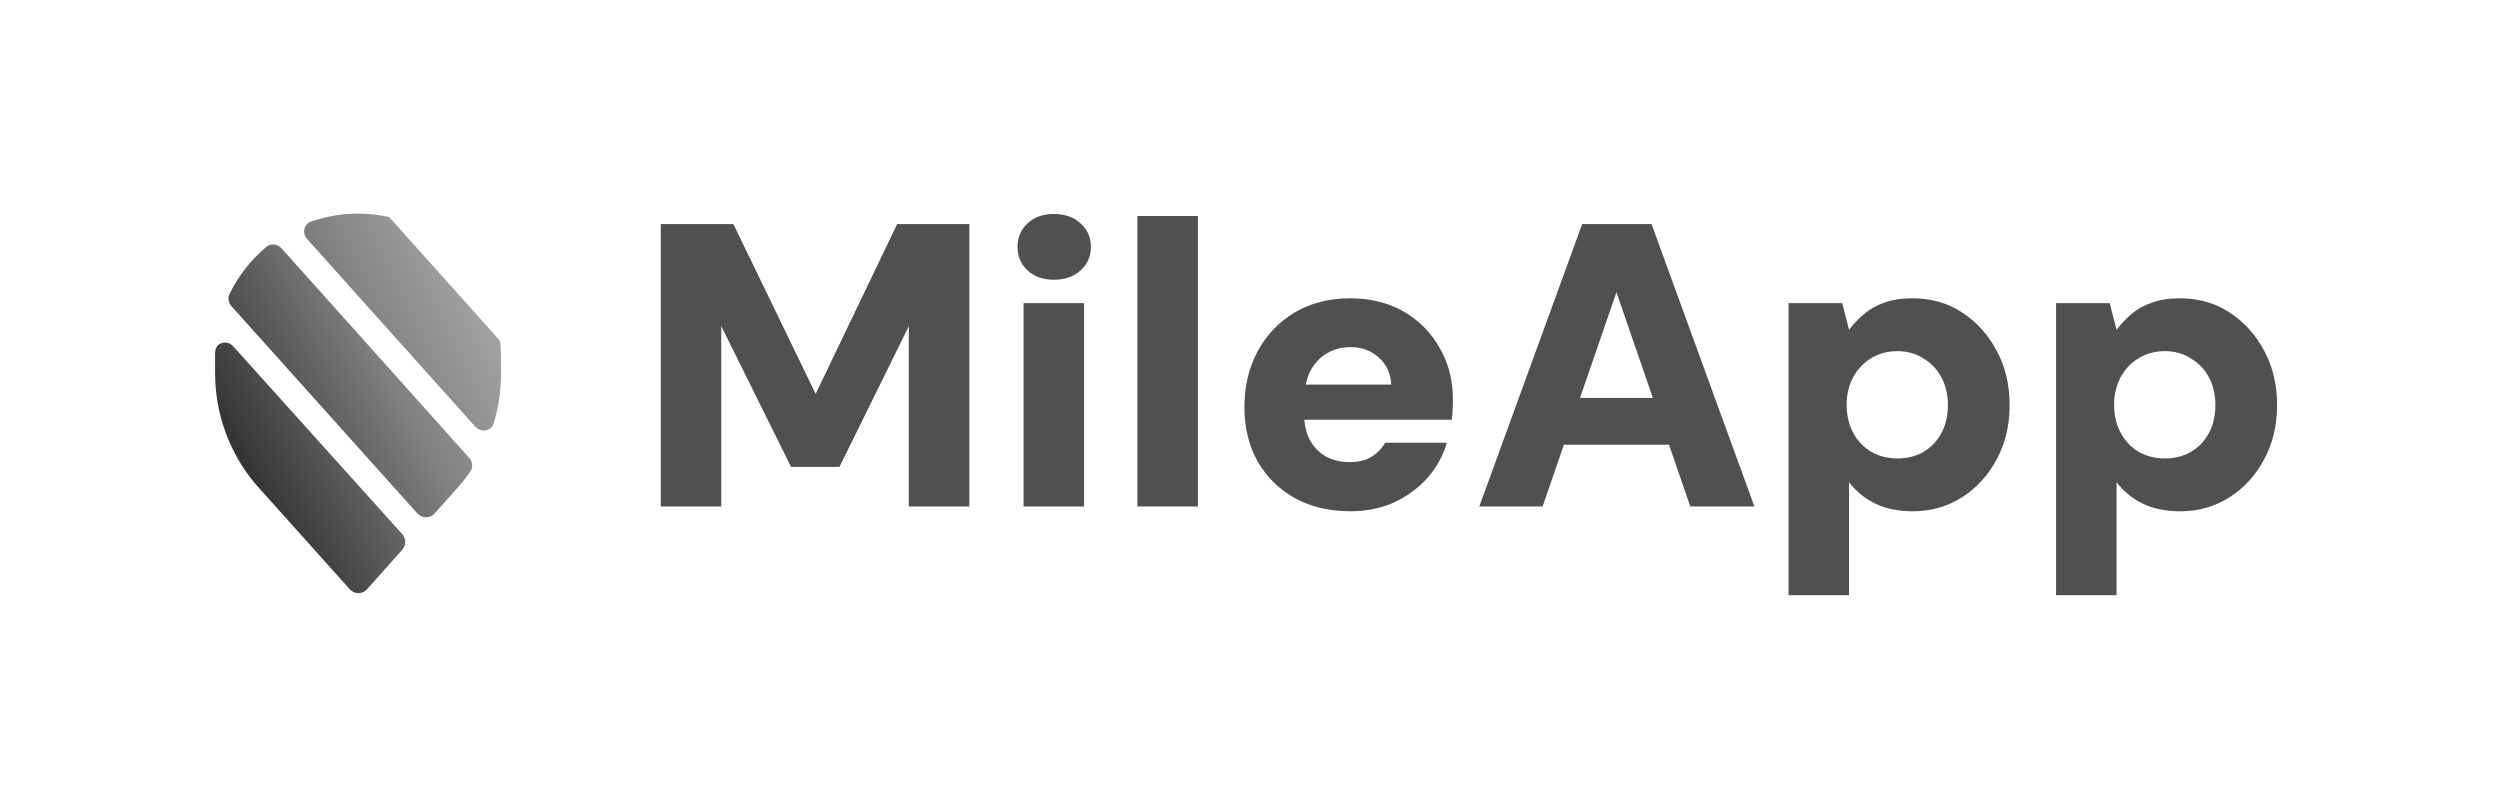 <svg width="198" height="64" viewBox="0 0 198 64" fill="none" xmlns="http://www.w3.org/2000/svg">
<path d="M162.839 47.139V24.009H167.088L167.631 26.117C167.972 25.67 168.366 25.255 168.813 24.871C169.26 24.488 169.793 24.19 170.41 23.977C171.049 23.742 171.795 23.625 172.647 23.625C174.137 23.625 175.447 23.998 176.576 24.743C177.726 25.489 178.642 26.5 179.324 27.778C180.005 29.035 180.346 30.473 180.346 32.091C180.346 33.71 179.995 35.158 179.292 36.436C178.61 37.693 177.694 38.683 176.544 39.407C175.394 40.132 174.106 40.494 172.679 40.494C171.528 40.494 170.538 40.291 169.707 39.887C168.877 39.482 168.185 38.917 167.631 38.193V47.139H162.839ZM171.464 36.309C172.231 36.309 172.913 36.138 173.509 35.797C174.127 35.435 174.606 34.935 174.947 34.296C175.288 33.657 175.458 32.922 175.458 32.091C175.458 31.261 175.288 30.526 174.947 29.887C174.606 29.248 174.127 28.747 173.509 28.385C172.913 28.002 172.231 27.81 171.464 27.81C170.676 27.81 169.974 28.002 169.356 28.385C168.76 28.747 168.291 29.248 167.95 29.887C167.609 30.526 167.439 31.25 167.439 32.059C167.439 32.89 167.609 33.625 167.95 34.264C168.291 34.903 168.76 35.403 169.356 35.765C169.974 36.127 170.676 36.309 171.464 36.309Z" fill="#505050"/>
<path d="M141.654 47.139V24.008H145.903L146.446 26.117C146.787 25.67 147.181 25.254 147.628 24.871C148.076 24.488 148.608 24.189 149.226 23.976C149.865 23.742 150.61 23.625 151.462 23.625C152.953 23.625 154.263 23.998 155.392 24.743C156.542 25.489 157.458 26.5 158.139 27.778C158.821 29.035 159.162 30.472 159.162 32.091C159.162 33.71 158.81 35.158 158.107 36.436C157.426 37.693 156.51 38.683 155.36 39.407C154.21 40.131 152.921 40.493 151.494 40.493C150.344 40.493 149.354 40.291 148.523 39.886C147.692 39.482 147 38.917 146.446 38.193V47.139H141.654ZM150.28 36.308C151.047 36.308 151.728 36.138 152.325 35.797C152.942 35.435 153.422 34.934 153.762 34.295C154.103 33.657 154.274 32.922 154.274 32.091C154.274 31.261 154.103 30.526 153.762 29.887C153.422 29.248 152.942 28.747 152.325 28.385C151.728 28.002 151.047 27.81 150.28 27.81C149.492 27.81 148.789 28.002 148.171 28.385C147.575 28.747 147.107 29.248 146.766 29.887C146.425 30.526 146.255 31.25 146.255 32.059C146.255 32.89 146.425 33.625 146.766 34.264C147.107 34.903 147.575 35.403 148.171 35.765C148.789 36.127 149.492 36.308 150.28 36.308Z" fill="#505050"/>
<path d="M117.16 40.11L125.307 17.747H130.802L138.948 40.11H133.869L128.022 23.146L122.176 40.11H117.16ZM120.706 35.222L121.984 31.516H133.709L134.955 35.222H120.706Z" fill="#505050"/>
<path d="M106.96 40.493C105.298 40.493 103.84 40.153 102.583 39.471C101.326 38.768 100.336 37.799 99.612 36.564C98.909 35.307 98.558 33.87 98.558 32.251C98.558 30.59 98.909 29.109 99.612 27.81C100.315 26.511 101.294 25.489 102.551 24.743C103.808 23.998 105.267 23.625 106.928 23.625C108.546 23.625 109.963 23.976 111.177 24.679C112.391 25.382 113.339 26.34 114.02 27.555C114.723 28.747 115.074 30.132 115.074 31.708C115.074 31.921 115.064 32.166 115.043 32.443C115.043 32.698 115.021 32.964 114.979 33.241H101.976V30.462H110.186C110.144 29.567 109.814 28.854 109.196 28.321C108.6 27.767 107.854 27.491 106.96 27.491C106.278 27.491 105.661 27.65 105.107 27.97C104.553 28.289 104.106 28.768 103.765 29.407C103.445 30.046 103.286 30.856 103.286 31.835V32.794C103.286 33.539 103.424 34.2 103.701 34.775C103.999 35.35 104.415 35.797 104.947 36.117C105.501 36.436 106.15 36.596 106.896 36.596C107.599 36.596 108.174 36.457 108.621 36.18C109.09 35.882 109.452 35.51 109.707 35.062H114.595C114.297 36.085 113.786 37.011 113.062 37.842C112.338 38.651 111.454 39.301 110.41 39.791C109.366 40.259 108.216 40.493 106.96 40.493Z" fill="#505050"/>
<path d="M90.083 40.11V17.108H94.875V40.11H90.083Z" fill="#505050"/>
<path d="M81.067 40.11V24.008H85.859V40.11H81.067ZM83.463 22.155C82.611 22.155 81.919 21.91 81.386 21.421C80.854 20.931 80.588 20.313 80.588 19.568C80.588 18.801 80.854 18.173 81.386 17.683C81.919 17.193 82.611 16.948 83.463 16.948C84.336 16.948 85.039 17.193 85.571 17.683C86.125 18.173 86.402 18.801 86.402 19.568C86.402 20.313 86.125 20.931 85.571 21.421C85.039 21.91 84.336 22.155 83.463 22.155Z" fill="#505050"/>
<path d="M52.333 40.11V17.747H58.083L64.6 31.197L71.054 17.747H76.773V40.11H71.98V25.829L66.485 36.979H62.652L57.125 25.829V40.11H52.333Z" fill="#505050"/>
<path d="M31.864 42.309C32.176 42.656 32.177 43.183 31.867 43.531L29.067 46.669C28.704 47.077 28.067 47.078 27.703 46.671L20.201 38.299C18.164 35.859 17.041 32.778 17.036 29.589L17.034 28.258C17.034 28.134 17.036 28.01 17.04 27.886C17.063 27.131 17.966 26.868 18.471 27.429L31.864 42.309Z" fill="url(#paint0_linear_2038_99404)"/>
<path fill-rule="evenodd" clip-rule="evenodd" d="M34.423 40.666C34.059 41.073 33.423 41.074 33.058 40.667L18.326 24.243C18.089 23.978 18.023 23.599 18.179 23.279C18.873 21.856 19.862 20.584 21.094 19.554C21.453 19.254 21.98 19.314 22.293 19.663L37.165 36.266C37.437 36.569 37.478 37.017 37.246 37.351C36.933 37.801 36.592 38.234 36.224 38.647L34.423 40.666Z" fill="url(#paint1_linear_2038_99404)"/>
<path fill-rule="evenodd" clip-rule="evenodd" d="M24.319 18.924C23.911 18.469 24.057 17.748 24.635 17.547C26.63 16.852 28.774 16.733 30.822 17.189L39.612 27.002C39.657 27.405 39.68 27.813 39.68 28.224L39.682 29.554C39.684 30.907 39.485 32.241 39.1 33.516C38.906 34.158 38.094 34.298 37.646 33.798L24.319 18.924Z" fill="url(#paint2_linear_2038_99404)"/>
<defs>
<linearGradient id="paint0_linear_2038_99404" x1="39.682" y1="18.739" x2="16.387" y2="30.441" gradientUnits="userSpaceOnUse">
<stop stop-color="#B0B0B0"/>
<stop offset="0.481" stop-color="#828282"/>
<stop offset="1" stop-color="#363636"/>
</linearGradient>
<linearGradient id="paint1_linear_2038_99404" x1="39.682" y1="18.739" x2="16.387" y2="30.441" gradientUnits="userSpaceOnUse">
<stop stop-color="#B0B0B0"/>
<stop offset="0.481" stop-color="#828282"/>
<stop offset="1" stop-color="#363636"/>
</linearGradient>
<linearGradient id="paint2_linear_2038_99404" x1="39.682" y1="18.739" x2="16.387" y2="30.441" gradientUnits="userSpaceOnUse">
<stop stop-color="#B0B0B0"/>
<stop offset="0.481" stop-color="#828282"/>
<stop offset="1" stop-color="#363636"/>
</linearGradient>
</defs>
</svg>
